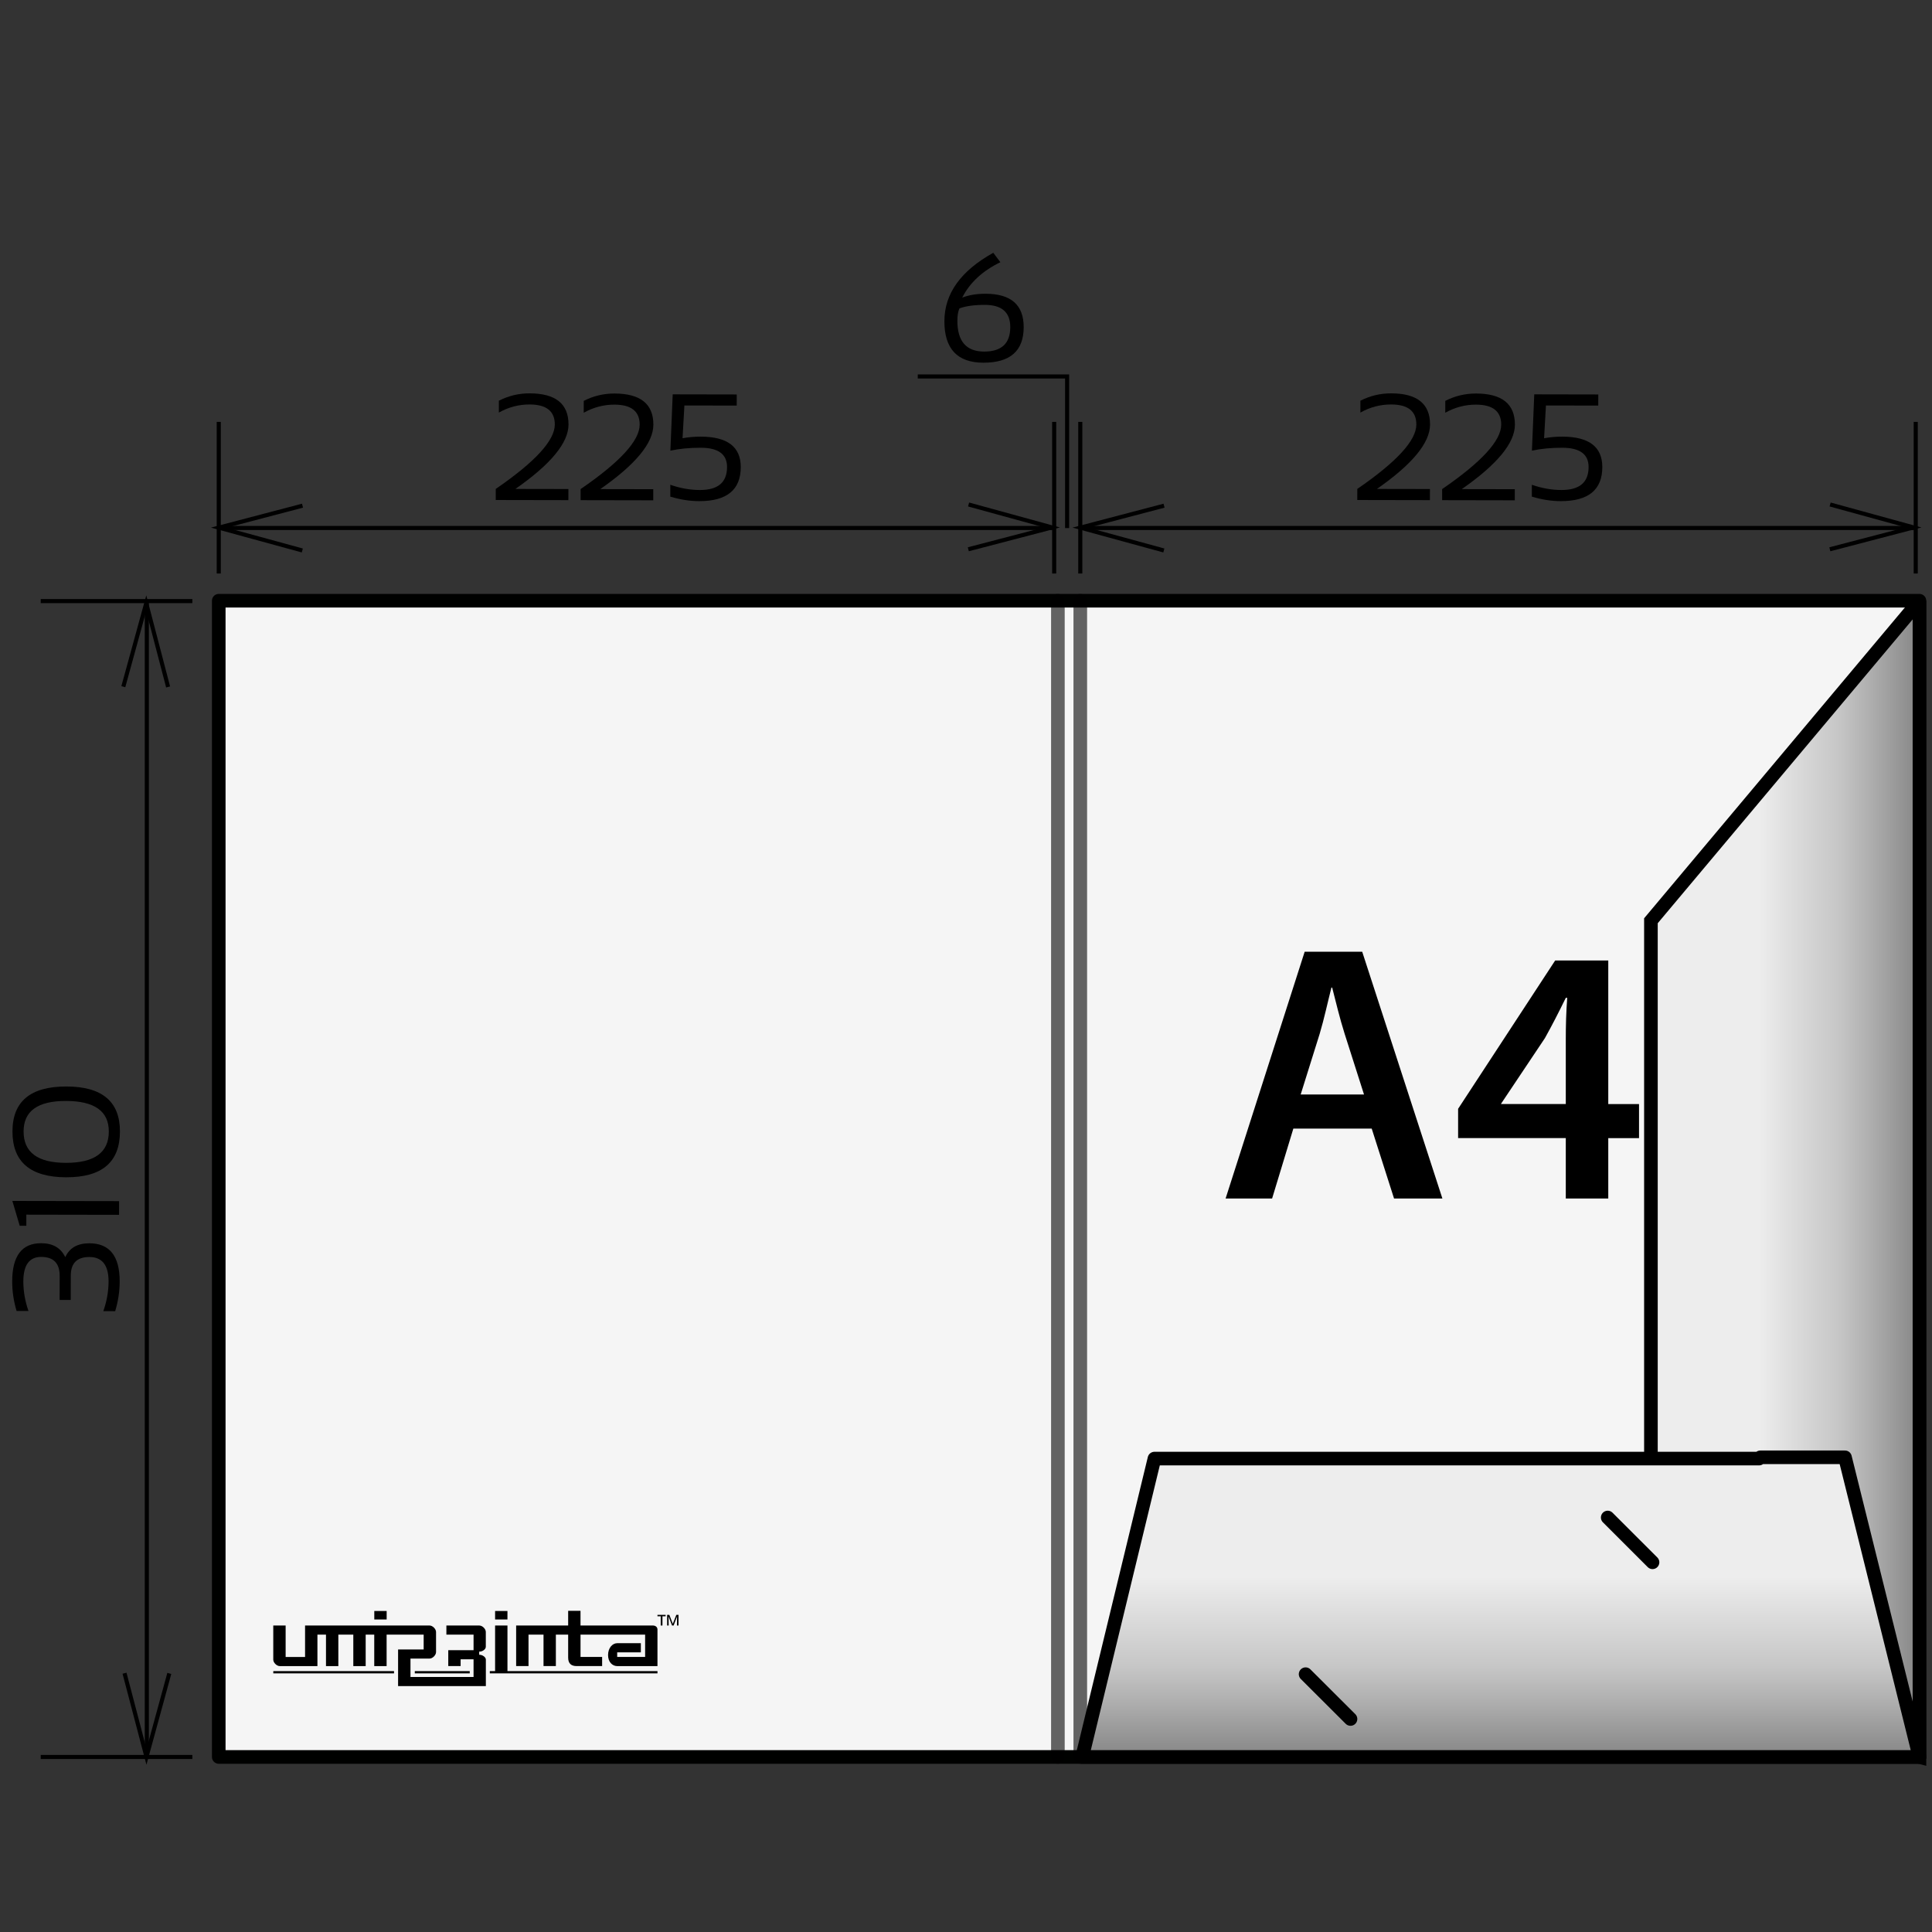 <?xml version="1.0" encoding="UTF-8"?><svg xmlns="http://www.w3.org/2000/svg" xmlns:xlink="http://www.w3.org/1999/xlink" viewBox="0 0 142 142"><rect x="0" y="0" width="142" height="142" fill="#333333" stroke="none"/><defs><style>.cls-1,.cls-2,.cls-3,.cls-4,.cls-5{stroke:#000;}.cls-1,.cls-2,.cls-4,.cls-6{stroke-linecap:round;stroke-linejoin:round;}.cls-1,.cls-4,.cls-5{fill:none;}.cls-2{fill:url(#New_Gradient_Swatch_2-2);}.cls-3{fill:url(#New_Gradient_Swatch_2);stroke-miterlimit:2.613;}.cls-7{fill:#000;stroke-width:0px;}.cls-4{opacity:.6;}.cls-5{stroke-width:.3px;}.cls-6{fill:#f5f5f5;stroke:#000100;}.cls-8{isolation:isolate;}</style><linearGradient id="New_Gradient_Swatch_2" x1="141.078" y1="86.643" x2="121.341" y2="86.643" gradientUnits="userSpaceOnUse"><stop offset=".006" stop-color="#878787"/><stop offset=".2" stop-color="#b2b2b2"/><stop offset=".3" stop-color="#c6c6c6"/><stop offset=".6" stop-color="#ededed"/></linearGradient><linearGradient id="New_Gradient_Swatch_2-2" x1="110.307" y1="129.135" x2="110.307" y2="107.111" xlink:href="#New_Gradient_Swatch_2"/></defs><g id="Layer_6"><polyline class="cls-6" points="79.538 129.135 141.077 129.135 141.077 44.152 141.075 44.152 16.078 44.152 16.078 129.135 79.538 129.135"/><line class="cls-4" x1="79.4" y1="44.152" x2="79.4" y2="129.135"/><line class="cls-4" x1="77.754" y1="44.152" x2="77.754" y2="129.135"/><polygon class="cls-3" points="141.078 44.152 141.078 129.135 121.341 123.846 121.341 67.675 141.078 44.152"/><polygon class="cls-2" points="135.605 107.111 129.383 107.111 129.289 107.205 126.7 107.205 84.851 107.205 79.538 129.135 141.077 129.135 135.605 107.111"/><line class="cls-1" x1="95.96" y1="123.05" x2="99.261" y2="126.344"/><line class="cls-1" x1="118.165" y1="111.535" x2="121.459" y2="114.827"/><g class="cls-8"><path class="cls-7" d="M95.06,82.949l-1.562,5.141h-3.418l5.813-18.141h4.227l5.895,18.141h-3.553l-1.643-5.141h-5.76ZM100.254,80.445l-1.426-4.468c-.351-1.104-.646-2.342-.915-3.392h-.055c-.269,1.05-.538,2.315-.861,3.392l-1.399,4.468h4.656Z"/><path class="cls-7" d="M115.084,88.09v-4.441h-7.914v-2.153l7.133-10.9h3.903v10.551h2.261v2.503h-2.261v4.441h-3.122ZM115.084,81.146v-4.764c0-.996.026-2.02.107-3.042h-.107c-.539,1.104-.996,1.992-1.534,2.961l-3.203,4.791-.027.054h4.765Z"/></g><path class="cls-7" d="M49.033,118.689v.784h.115l-.008-.645h.007l.247.645h.117l.245-.645h.007l-.008.645h.116v-.784h-.162l-.256.653h-.004s-.254-.653-.254-.653h-.162ZM48.323,118.689v.107h.239v.677h.128v-.677h.233v-.107h-.6Z"/><path class="cls-7" d="M28.419,118.405h-.909v.624h.909v-.624ZM35.235,119.472h-2.426v.67h1.997v1.144h-1.859v1.169h.908v-.499h.951v1.299h-4.636v-1.351h1.4c.225,0,.479-.254.479-.479v-1.475c0-.225-.254-.477-.478-.477h-9.149v2.312h-1.428v-2.312h-.909v2.508c0,.225.254.475.478.475h2.767v-2.313h.63v2.313h.908v-2.313h1.1v2.313h.909v-2.313h.63v2.313h.909v-2.313h2.723v1.09h-1.88v2.695h6.451v-1.949c0-.193-.266-.354-.46-.354h-.03v-.233h.035c.193,0,.451-.162.451-.355v-1.087c.004-.224-.249-.476-.476-.476ZM37.297,118.405h-.908v.624h.908v-.624ZM20.087,122.99h8.873v-.164h-8.873v.164ZM47.977,119.472h-5.31v-1.079h-.908v1.079h-3.823v2.983h.909v-2.313h1.103v2.313h.907v-2.313h.904v1.69c0,.426.218.623.622.623h1.875v-.671h-1.588v-1.642h4.748v1.642h-2.053v-.34h1.739v-.671h-1.738c-.352,0-.672.352-.672.871s.322.812.673.812h2.958v-2.688c.001-.166-.127-.296-.346-.296ZM37.297,119.472h-.908v3.354h-.388v.164h12.323v-.164h-11.026v-3.354ZM30.487,122.99h4.038v-.164h-4.038v.164Z"/></g><g id="Layer_10"><line class="cls-5" x1="2.993" y1="129.135" x2="14.137" y2="129.135"/><line class="cls-5" x1="2.993" y1="44.179" x2="14.137" y2="44.179"/><line class="cls-5" x1="10.791" y1="44.152" x2="10.791" y2="129.127"/><polyline class="cls-5" points="9.152 122.979 10.766 129.127 12.444 122.993"/><polyline class="cls-5" points="12.356 50.491 10.748 44.339 9.064 50.471"/><path class="cls-7" d="M1.219,96.356c-.216-.727-.324-1.453-.322-2.18.003-1.87.713-2.804,2.13-2.801.857,0,1.446.344,1.769,1.026.31-.682.9-1.021,1.772-1.021,1.489.003,2.231.939,2.229,2.81-.002.727-.112,1.453-.331,2.179l-.872-.002c.256-.726.384-1.452.386-2.179.002-1.198-.469-1.798-1.413-1.8-.908,0-1.363.455-1.364,1.37l-.004,1.787h-.817s.004-1.771.004-1.771c0-.927-.451-1.391-1.359-1.392-.872-.002-1.309.597-1.312,1.795,0,.727.125,1.453.378,2.18l-.872-.002Z"/><path class="cls-7" d="M8.75,89.288l-6.815-.012v.816s-.486,0-.486,0l-.541-1.825,7.845.014-.002,1.008Z"/><path class="cls-7" d="M4.871,86.53c-2.641-.005-3.959-1.13-3.955-3.374.004-2.205,1.327-3.305,3.967-3.3,2.626.005,3.937,1.109,3.933,3.314-.004,2.244-1.318,3.364-3.944,3.359ZM7.998,83.169c.003-1.496-1.047-2.246-3.149-2.25-2.074-.004-3.112.742-3.115,2.238-.003,1.537,1.033,2.307,3.106,2.311,2.104.004,3.155-.763,3.158-2.299Z"/><line class="cls-5" x1="16.078" y1="31.008" x2="16.078" y2="42.152"/><line class="cls-5" x1="77.482" y1="31.008" x2="77.482" y2="42.152"/><line class="cls-5" x1="77.509" y1="38.806" x2="16.085" y2="38.806"/><polyline class="cls-5" points="22.234 37.167 16.085 38.781 22.219 40.459"/><polyline class="cls-5" points="71.17 40.371 77.322 38.764 71.19 37.079"/><path class="cls-7" d="M36.436,36.751l.002-.817c2.891-1.981,4.337-3.559,4.34-4.731,0-.98-.615-1.472-1.85-1.475-.8-.001-1.554.197-2.262.596v-.872c.71-.362,1.464-.542,2.263-.541,1.907.003,2.858.768,2.856,2.293-.003,1.344-1.304,2.921-3.904,4.732l3.896.007-.002.817-5.339-.01Z"/><path class="cls-7" d="M42.674,36.763v-.817c2.893-1.981,4.339-3.559,4.341-4.731.002-.98-.614-1.472-1.85-1.475-.799-.001-1.553.198-2.262.596l.002-.872c.708-.362,1.462-.542,2.262-.541,1.906.004,2.858.768,2.855,2.293-.002,1.344-1.304,2.921-3.903,4.732l3.895.007v.817s-5.34-.01-5.34-.01Z"/><path class="cls-7" d="M49.443,28.984l4.707.009-.002.817-3.846-.007-.136,2.407c.426-.079.872-.118,1.341-.117,1.961.003,2.94.75,2.938,2.239-.003,1.671-1.021,2.504-3.055,2.501-.69-.001-1.398-.112-2.124-.331v-.872c.728.255,1.453.384,2.179.385,1.326.002,1.99-.56,1.992-1.686.002-.944-.643-1.417-1.932-1.42-.816-.001-1.562.07-2.233.214l.171-4.141Z"/><line class="cls-5" x1="79.4" y1="31.008" x2="79.4" y2="42.152"/><line class="cls-5" x1="140.804" y1="31.008" x2="140.804" y2="42.152"/><line class="cls-5" x1="140.831" y1="38.806" x2="79.408" y2="38.806"/><polyline class="cls-5" points="85.556 37.167 79.408 38.781 85.541 40.459"/><polyline class="cls-5" points="134.492 40.371 140.644 38.764 134.512 37.079"/><path class="cls-7" d="M99.758,36.751l.002-.817c2.891-1.981,4.337-3.559,4.34-4.731,0-.98-.615-1.472-1.85-1.475-.8-.001-1.554.197-2.262.596v-.872c.71-.362,1.464-.542,2.263-.541,1.907.003,2.858.768,2.856,2.293-.003,1.344-1.304,2.921-3.904,4.732l3.896.007-.002.817-5.339-.01Z"/><path class="cls-7" d="M105.996,36.763v-.817c2.893-1.981,4.339-3.559,4.341-4.731.002-.98-.614-1.472-1.85-1.475-.799-.001-1.553.198-2.262.596l.002-.872c.708-.362,1.462-.542,2.262-.541,1.906.004,2.858.768,2.855,2.293-.002,1.344-1.304,2.921-3.903,4.732l3.895.007v.817s-5.34-.01-5.34-.01Z"/><path class="cls-7" d="M112.766,28.984l4.707.009-.002.817-3.846-.007-.136,2.407c.426-.079.872-.118,1.341-.117,1.961.003,2.94.75,2.938,2.239-.003,1.671-1.021,2.504-3.055,2.501-.69-.001-1.398-.112-2.124-.331v-.872c.728.255,1.453.384,2.179.385,1.326.002,1.99-.56,1.992-1.686.002-.944-.643-1.417-1.932-1.42-.816-.001-1.562.07-2.233.214l.171-4.141Z"/><polyline class="cls-5" points="78.432 38.813 78.432 27.669 67.454 27.669"/><path class="cls-7" d="M69.412,23.602c.004-2.02,1.201-3.693,3.594-5.022l.521.693c-1.316.637-2.251,1.505-2.806,2.604.477-.191,1.051-.287,1.723-.286,1.867.003,2.799.822,2.796,2.457-.003,1.743-.991,2.613-2.963,2.61-1.914-.003-2.869-1.022-2.865-3.056ZM72.328,25.84c1.281.002,1.924-.596,1.926-1.794.002-1.089-.618-1.635-1.86-1.638-.777-.001-1.402.085-1.874.258-.103.218-.153.519-.154.904-.003,1.511.651,2.267,1.963,2.27Z"/></g></svg>